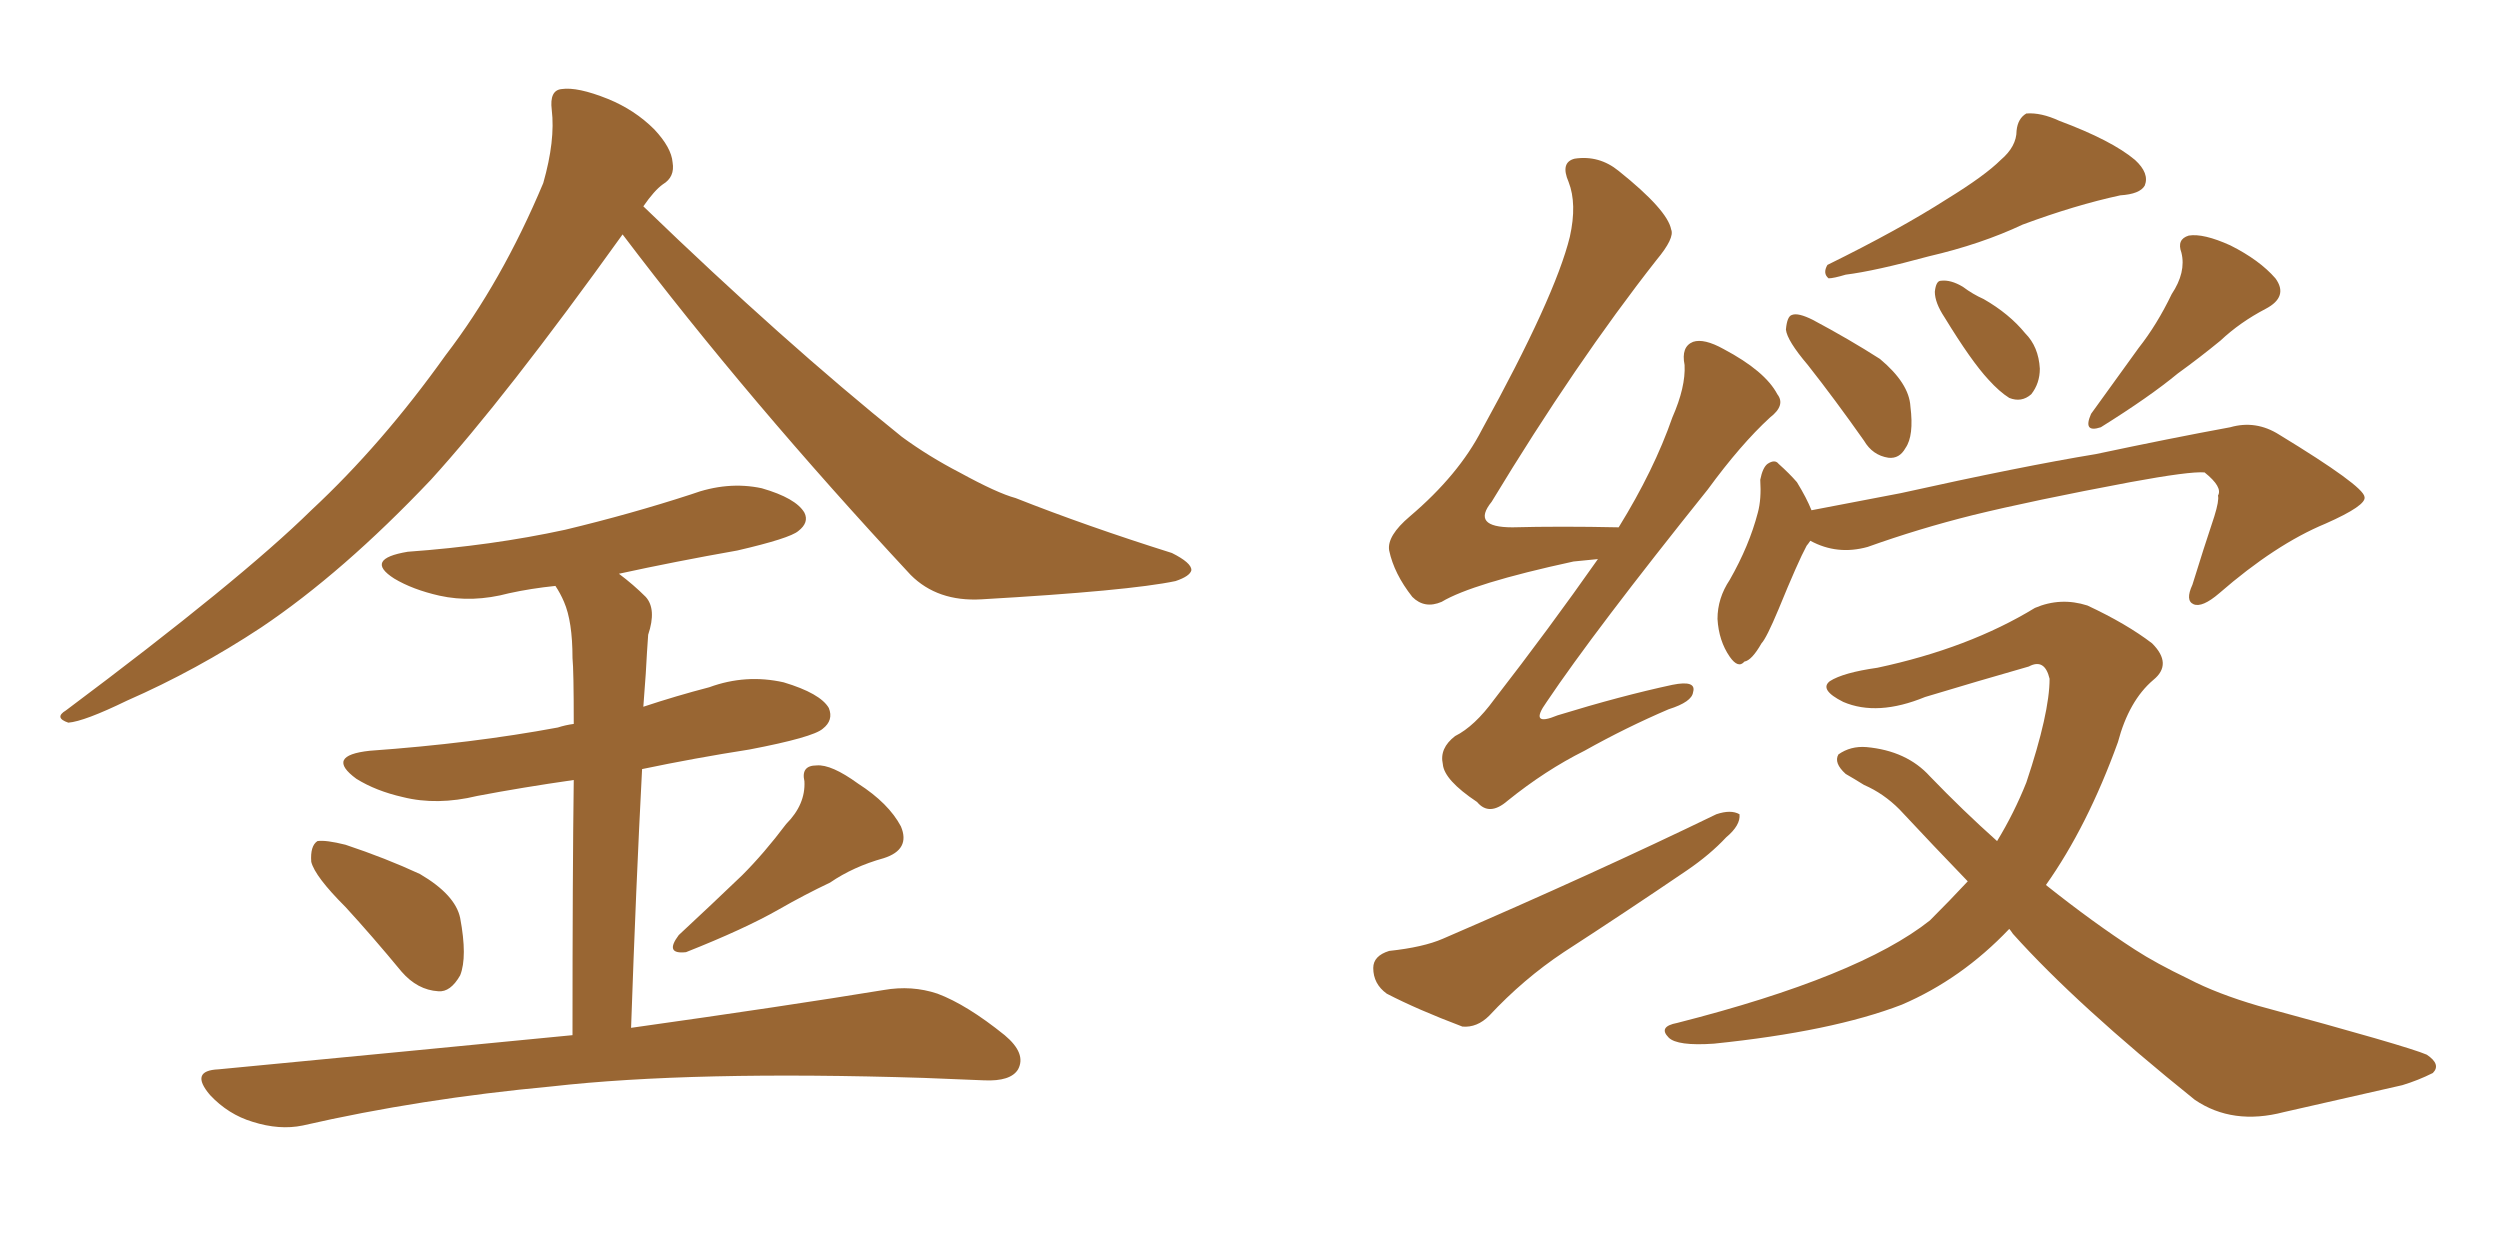 <svg xmlns="http://www.w3.org/2000/svg" xmlns:xlink="http://www.w3.org/1999/xlink" width="300" height="150"><path fill="#996633" padding="10" d="M74.71 28.13L74.71 28.13Q60.64 47.75 51.71 57.57L51.71 57.57Q41.16 68.70 31.35 75.29L31.35 75.29Q23.58 80.42 15.23 84.08L15.23 84.08Q10.11 86.57 8.20 86.72L8.20 86.72Q6.45 86.13 7.91 85.25L7.91 85.25Q28.86 69.58 37.35 61.23L37.35 61.23Q45.85 53.32 53.47 42.63L53.47 42.63Q60.21 33.84 65.19 21.97L65.19 21.97Q66.65 16.85 66.21 13.18L66.21 13.18Q65.92 10.84 67.38 10.69L67.38 10.69Q69.29 10.40 72.95 11.87L72.95 11.87Q76.17 13.18 78.52 15.53L78.52 15.53Q80.57 17.72 80.71 19.48L80.71 19.48Q81.01 21.24 79.54 22.12L79.54 22.12Q78.52 22.85 77.20 24.76L77.20 24.76Q94.04 41.02 108.25 52.44L108.25 52.44Q111.47 54.79 115.14 56.69L115.14 56.69Q119.68 59.18 121.88 59.77L121.88 59.77Q130.37 63.13 140.63 66.36L140.63 66.36Q142.97 67.53 142.97 68.41L142.97 68.41Q142.82 69.14 141.06 69.73L141.06 69.73Q135.50 70.90 117.77 71.92L117.77 71.92Q112.50 72.22 109.28 68.99L109.28 68.99Q89.79 48.05 74.71 28.13ZM41.46 108.84L41.46 108.84Q37.79 105.18 37.35 103.42L37.35 103.42Q37.21 101.51 38.09 100.93L38.09 100.93Q39.11 100.78 41.46 101.37L41.46 101.37Q46.29 102.98 50.39 104.88L50.39 104.88Q54.64 107.37 55.22 110.16L55.22 110.16Q56.10 114.84 55.22 117.04L55.22 117.04Q54.05 119.09 52.59 118.95L52.59 118.95Q50.10 118.80 48.19 116.60L48.19 116.60Q44.68 112.35 41.46 108.84ZM94.34 98.88L94.34 98.88Q96.68 96.53 96.53 93.75L96.53 93.75Q96.09 91.85 98.00 91.85L98.00 91.85Q99.76 91.70 102.98 94.04L102.98 94.04Q106.64 96.39 108.11 99.17L108.11 99.17Q109.28 101.95 106.05 102.98L106.05 102.98Q102.39 104.00 99.61 105.91L99.61 105.91Q96.53 107.37 93.46 109.13L93.46 109.13Q89.36 111.47 82.32 114.26L82.32 114.26Q79.69 114.55 81.45 112.21L81.45 112.21Q85.40 108.54 89.06 105.03L89.06 105.03Q91.70 102.39 94.34 98.88ZM68.70 124.22L68.70 124.22L68.70 124.22Q68.70 104.74 68.85 93.60L68.85 93.60Q62.70 94.48 57.28 95.51L57.28 95.51Q52.44 96.68 48.34 95.65L48.34 95.65Q45.12 94.92 42.77 93.46L42.77 93.46Q38.96 90.67 44.38 90.09L44.38 90.09Q56.69 89.21 66.94 87.30L66.94 87.30Q67.82 87.01 68.85 86.87L68.85 86.87Q68.85 80.42 68.70 78.96L68.70 78.96Q68.70 74.56 67.68 72.22L67.68 72.22Q67.24 71.19 66.65 70.31L66.65 70.31Q63.72 70.61 61.08 71.19L61.08 71.19Q56.69 72.36 52.73 71.48L52.73 71.48Q49.51 70.75 47.31 69.43L47.31 69.43Q43.65 67.09 48.93 66.21L48.93 66.21Q59.03 65.48 67.82 63.57L67.82 63.57Q75.73 61.67 82.91 59.33L82.91 59.33Q87.30 57.71 91.41 58.59L91.41 58.59Q95.51 59.77 96.53 61.52L96.53 61.52Q97.12 62.70 95.80 63.72L95.80 63.72Q94.78 64.60 88.48 66.06L88.48 66.06Q81.01 67.38 74.27 68.85L74.27 68.85Q76.03 70.17 77.49 71.63L77.49 71.63Q78.81 73.10 77.78 76.17L77.78 76.17Q77.64 78.08 77.49 80.86L77.49 80.86Q77.34 82.91 77.20 84.81L77.20 84.81Q81.15 83.50 85.11 82.47L85.11 82.47Q89.50 80.86 94.04 81.88L94.04 81.88Q98.44 83.20 99.46 84.96L99.46 84.96Q100.05 86.43 98.73 87.45L98.73 87.45Q97.56 88.48 89.94 89.94L89.94 89.94Q83.35 90.97 77.05 92.29L77.05 92.29Q76.32 106.20 75.73 123.34L75.73 123.34Q94.48 120.70 106.05 118.80L106.05 118.80Q109.42 118.21 112.50 119.24L112.50 119.24Q116.02 120.56 120.56 124.22L120.56 124.22Q123.19 126.42 122.17 128.32L122.17 128.32Q121.29 129.79 118.07 129.64L118.07 129.64Q114.55 129.49 110.89 129.35L110.89 129.35Q83.06 128.47 66.21 130.37L66.21 130.37Q50.39 131.84 36.33 135.06L36.33 135.06Q33.54 135.64 30.32 134.62L30.32 134.62Q27.39 133.74 25.20 131.40L25.20 131.40Q22.71 128.47 26.22 128.32L26.22 128.32Q49.22 126.12 68.70 124.22ZM240.09 19.19L240.09 19.19Q241.99 17.58 241.99 15.67L241.99 15.67Q242.14 14.21 243.16 13.62L243.16 13.62Q244.92 13.48 247.12 14.50L247.12 14.50Q253.42 16.85 256.20 19.19L256.20 19.19Q257.96 20.80 257.37 22.27L257.37 22.27Q256.79 23.29 254.44 23.44L254.44 23.44Q249.02 24.61 242.72 26.95L242.72 26.95Q237.74 29.30 231.45 30.76L231.45 30.76Q225 32.52 221.48 32.96L221.48 32.96Q220.02 33.40 219.43 33.40L219.43 33.40Q218.70 32.81 219.29 31.79L219.29 31.79Q227.93 27.54 233.64 23.88L233.64 23.88Q238.18 21.09 240.09 19.19ZM216.94 43.80L216.94 43.80Q214.45 40.87 214.31 39.55L214.31 39.55Q214.45 37.94 215.04 37.79L215.04 37.79Q215.77 37.50 217.53 38.38L217.53 38.38Q221.92 40.72 225.59 43.07L225.59 43.07Q229.10 46.00 229.25 48.78L229.25 48.78Q229.69 52.29 228.66 53.76L228.66 53.76Q227.93 55.08 226.61 54.93L226.61 54.93Q224.71 54.64 223.68 52.88L223.68 52.88Q220.17 47.90 216.94 43.80ZM233.35 38.09L233.35 38.09Q232.18 36.33 232.18 35.01L232.18 35.01Q232.32 33.69 232.91 33.69L232.91 33.69Q234.08 33.54 235.55 34.42L235.55 34.42Q236.72 35.30 238.04 35.89L238.04 35.89Q241.11 37.65 243.02 39.99L243.02 39.99Q244.63 41.60 244.78 44.24L244.78 44.24Q244.78 46.00 243.75 47.31L243.75 47.31Q242.58 48.34 241.11 47.75L241.11 47.75Q239.94 47.02 238.62 45.56L238.62 45.56Q236.57 43.36 233.35 38.09ZM260.60 35.30L260.60 35.30Q262.35 32.67 261.77 30.32L261.77 30.32Q261.18 28.71 262.65 28.27L262.65 28.27Q264.40 27.98 267.63 29.44L267.63 29.44Q271.14 31.20 273.05 33.40L273.05 33.40Q274.66 35.60 271.88 37.06L271.88 37.06Q268.80 38.67 266.46 40.87L266.46 40.87Q263.96 42.92 261.33 44.82L261.33 44.82Q257.96 47.61 252.10 51.27L252.10 51.27Q249.90 52.00 250.93 49.66L250.93 49.66Q254.00 45.41 256.64 41.75L256.64 41.75Q258.84 38.96 260.60 35.30ZM217.24 64.89L217.24 64.89Q216.94 65.33 216.80 65.48L216.80 65.48Q215.77 67.38 213.43 73.10L213.43 73.10Q211.96 76.61 211.38 77.20L211.38 77.20Q210.21 79.25 209.33 79.39L209.33 79.39Q208.59 80.27 207.57 78.81L207.57 78.81Q206.25 76.90 206.10 74.27L206.10 74.27Q206.10 71.78 207.57 69.58L207.57 69.58Q209.91 65.48 210.94 61.52L210.94 61.52Q211.38 59.91 211.23 57.57L211.23 57.57Q211.52 56.10 212.11 55.66L212.11 55.66Q212.99 55.08 213.43 55.66L213.43 55.66Q214.75 56.84 215.63 57.86L215.63 57.86Q216.80 59.77 217.38 61.23L217.38 61.23Q222.66 60.21 228.08 59.18L228.08 59.18Q242.58 55.96 251.51 54.49L251.51 54.49Q260.45 52.59 267.63 51.27L267.63 51.27Q270.70 50.39 273.49 52.15L273.49 52.15Q283.59 58.30 283.74 59.62L283.74 59.62Q284.03 60.64 279.05 62.84L279.05 62.84Q273.05 65.33 266.31 71.19L266.31 71.19Q264.26 72.95 263.23 72.51L263.23 72.51Q262.21 72.07 263.09 70.17L263.09 70.17Q264.40 65.92 265.72 61.96L265.72 61.96Q266.31 60.06 266.16 59.47L266.16 59.47Q266.75 58.45 264.55 56.69L264.55 56.69Q262.79 56.54 255.62 57.86L255.62 57.86Q243.90 60.06 236.72 61.82L236.72 61.82Q230.27 63.43 224.12 65.63L224.12 65.63Q220.46 66.65 217.24 64.89ZM241.11 111.47L241.11 111.47Q235.40 117.48 228.22 120.56L228.22 120.56Q219.87 123.78 205.66 125.24L205.66 125.24Q201.27 125.54 200.24 124.51L200.24 124.51Q198.93 123.19 201.27 122.75L201.27 122.75Q223.10 117.19 231.59 110.45L231.59 110.45Q233.94 108.11 236.13 105.76L236.13 105.76Q232.03 101.51 227.93 97.12L227.93 97.12Q226.03 95.21 223.68 94.19L223.68 94.19Q222.51 93.46 221.48 92.87L221.48 92.87Q220.02 91.55 220.61 90.53L220.61 90.53Q222.07 89.50 223.97 89.65L223.97 89.65Q228.81 90.09 231.59 93.16L231.59 93.16Q235.55 97.27 239.65 100.93L239.65 100.93Q241.70 97.56 243.16 93.90L243.16 93.90Q245.95 85.55 245.95 81.45L245.95 81.45Q245.36 78.96 243.46 79.98L243.46 79.98Q237.30 81.74 231.01 83.64L231.01 83.64Q225.29 85.99 221.19 84.23L221.19 84.23Q218.26 82.76 219.58 81.74L219.58 81.74Q221.19 80.71 225.29 80.13L225.29 80.13Q236.28 77.78 244.19 72.95L244.19 72.95Q247.27 71.63 250.49 72.66L250.49 72.66Q255.18 74.85 258.25 77.20L258.25 77.20Q260.74 79.69 258.40 81.59L258.40 81.59Q255.47 84.08 254.15 89.06L254.15 89.06Q250.49 99.17 245.51 106.20L245.51 106.20Q251.22 110.74 256.20 113.96L256.20 113.96Q258.69 115.58 262.65 117.48L262.65 117.48Q266.02 119.24 271.00 120.70L271.00 120.70Q288.87 125.54 291.21 126.56L291.21 126.56Q292.97 127.73 291.94 128.76L291.94 128.76Q290.19 129.64 288.28 130.22L288.28 130.22Q282.42 131.54 274.07 133.45L274.07 133.45Q267.92 135.06 263.38 131.98L263.38 131.98Q249.17 120.56 241.55 112.06L241.55 112.06Q241.26 111.62 241.11 111.47ZM191.75 67.09L191.75 67.09Q190.28 67.24 188.82 67.38L188.82 67.38Q176.66 70.02 173.00 72.22L173.00 72.22Q170.95 73.10 169.48 71.63L169.48 71.63Q167.29 68.85 166.70 66.06L166.70 66.06Q166.41 64.31 169.19 61.96L169.19 61.96Q175.05 56.98 177.83 51.56L177.83 51.56Q186.62 35.60 188.38 28.42L188.38 28.42Q189.26 24.46 188.23 21.83L188.23 21.83Q187.21 19.48 188.96 19.04L188.96 19.04Q191.89 18.60 194.24 20.51L194.24 20.51Q200.10 25.20 200.54 27.54L200.54 27.54Q200.98 28.56 198.78 31.20L198.78 31.20Q189.11 43.51 179.00 60.21L179.00 60.21Q176.51 63.28 181.49 63.28L181.49 63.28Q187.21 63.13 194.24 63.28L194.24 63.28Q198.49 56.40 200.68 50.10L200.68 50.10Q202.29 46.44 202.15 43.80L202.15 43.80Q201.71 41.60 203.17 41.02L203.17 41.02Q204.49 40.58 206.84 41.89L206.84 41.89Q211.82 44.53 213.28 47.31L213.28 47.31Q214.31 48.63 212.40 50.10L212.40 50.10Q208.89 53.32 204.93 58.74L204.93 58.74Q191.31 75.73 185.60 84.23L185.60 84.23Q183.40 87.30 186.91 85.84L186.91 85.84Q194.53 83.50 200.68 82.18L200.68 82.18Q203.61 81.59 203.17 83.06L203.17 83.06Q203.03 84.23 200.24 85.11L200.24 85.11Q195.12 87.30 190.14 90.09L190.14 90.09Q185.45 92.43 180.91 96.09L180.91 96.09Q178.71 98.00 177.25 96.24L177.25 96.24Q173.29 93.60 173.14 91.70L173.14 91.70Q172.71 89.79 174.61 88.33L174.61 88.33Q176.95 87.16 179.30 83.94L179.30 83.94Q185.89 75.44 191.75 67.09ZM166.70 114.11L166.70 114.11L166.70 114.11Q170.80 113.67 173.14 112.65L173.14 112.65Q191.46 104.74 205.96 97.71L205.96 97.71Q207.71 97.12 208.74 97.71L208.74 97.71Q208.89 99.02 207.13 100.49L207.13 100.49Q205.22 102.54 202.44 104.44L202.44 104.44Q195.12 109.42 187.65 114.26L187.65 114.26Q182.81 117.48 178.71 121.88L178.71 121.88Q177.25 123.34 175.49 123.19L175.49 123.19Q170.07 121.14 166.41 119.24L166.41 119.24Q164.79 118.07 164.79 116.16L164.79 116.16Q164.79 114.70 166.70 114.11Z"/></svg>